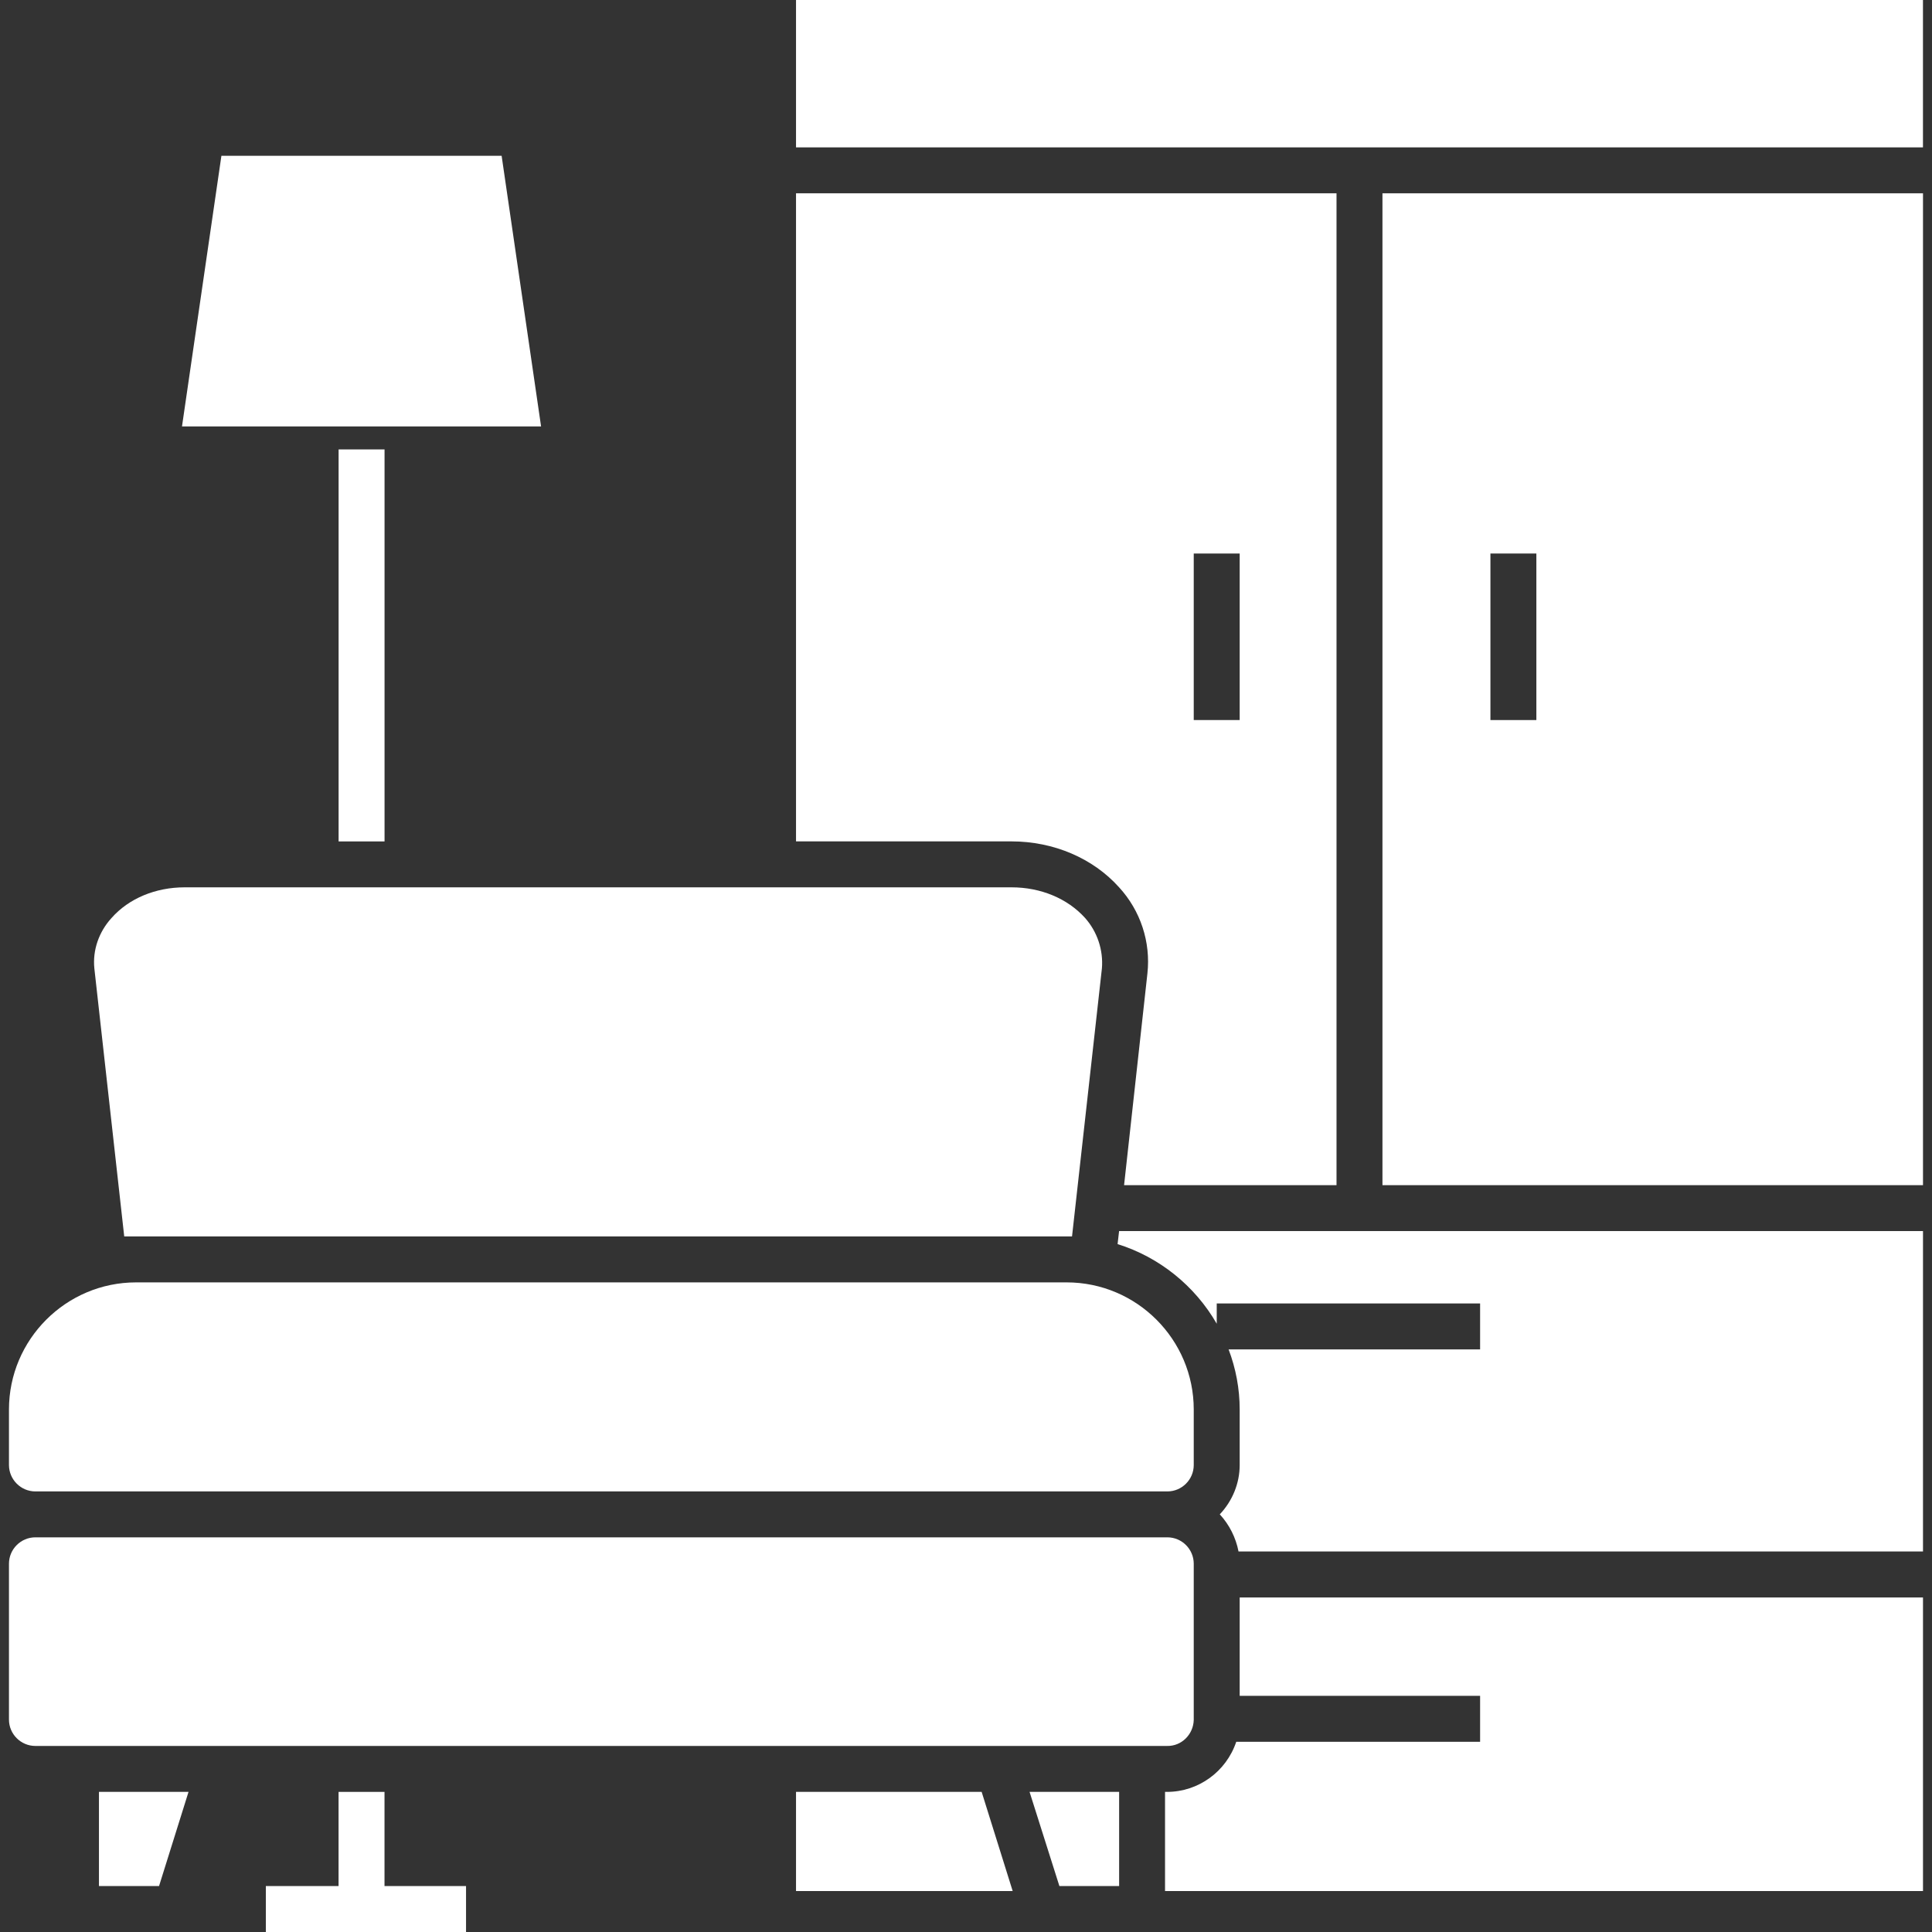 <svg width="50" height="50" viewBox="0 0 50 50" fill="none" xmlns="http://www.w3.org/2000/svg">
<rect x="0" y="0" width="50" height="50" fill="#333333" stroke="none"/>
<g clip-path="url(#clip0_43_9518)">
<path d="M20.601 0H49.766V3.814H20.601V0Z" fill="white"/>
<path d="M3.215 31.999H27.744L28.517 25.064C28.557 24.589 28.398 24.113 28.081 23.756C27.625 23.251 26.932 22.964 26.179 22.964H4.78C4.027 22.964 3.334 23.251 2.888 23.756C2.561 24.113 2.393 24.589 2.442 25.064L3.215 31.999Z" fill="white"/>
<path d="M28.962 22.964C29.517 23.568 29.784 24.381 29.695 25.193L29.091 30.672H34.589V5.003H20.601V21.775H26.178C27.268 21.775 28.288 22.211 28.962 22.964ZM30.894 14.325H32.083V18.635H30.894V14.325Z" fill="white"/>
<path d="M35.778 30.672H49.767V5.003H35.778V30.672ZM38.572 14.325H39.761V18.635H38.572V14.325Z" fill="white"/>
<path d="M12.982 4.032H5.73L4.71 11.036H14.003L12.982 4.032Z" fill="white"/>
<path d="M2.561 48.811H4.116L4.879 46.374H2.561V48.811Z" fill="white"/>
<path d="M28.923 32.197C30.003 32.534 30.924 33.277 31.489 34.258V33.733H38.305V34.922H31.796C31.984 35.417 32.083 35.942 32.083 36.477V37.913C32.083 38.389 31.895 38.845 31.568 39.191C31.816 39.459 31.984 39.796 32.053 40.152H49.767V31.86H28.962L28.923 32.197Z" fill="white"/>
<path d="M30.894 44.502V40.47C30.894 40.093 30.587 39.786 30.211 39.786H0.916C0.539 39.786 0.232 40.093 0.232 40.47V44.502C0.232 44.878 0.539 45.185 0.916 45.185H30.201C30.577 45.195 30.884 44.888 30.894 44.512V44.502Z" fill="white"/>
<path d="M32.083 43.888H38.305V45.077H31.994C31.736 45.849 31.013 46.374 30.201 46.374H30.151V48.94H49.767V41.342H32.083V43.888Z" fill="white"/>
<path d="M20.601 46.374V48.94H26.208L25.405 46.374H20.601Z" fill="white"/>
<path d="M27.417 48.811H28.963V46.374H26.645L27.417 48.811Z" fill="white"/>
<path d="M0.916 38.598H30.211C30.587 38.598 30.894 38.291 30.894 37.914V36.478C30.894 34.665 29.418 33.188 27.605 33.188H3.522C1.709 33.188 0.232 34.665 0.232 36.478V37.914C0.233 38.291 0.54 38.598 0.916 38.598Z" fill="white"/>
<path d="M8.763 11.631H9.952V21.776H8.763V11.631Z" fill="white"/>
<path d="M9.951 46.374H8.762V48.811H6.88V50H12.061V48.811H9.951V46.374Z" fill="white"/>
</g>
<defs>
<clipPath id="clip0_43_9518">
<rect width="50" height="50" fill="white"/>
</clipPath>
</defs>
</svg>
